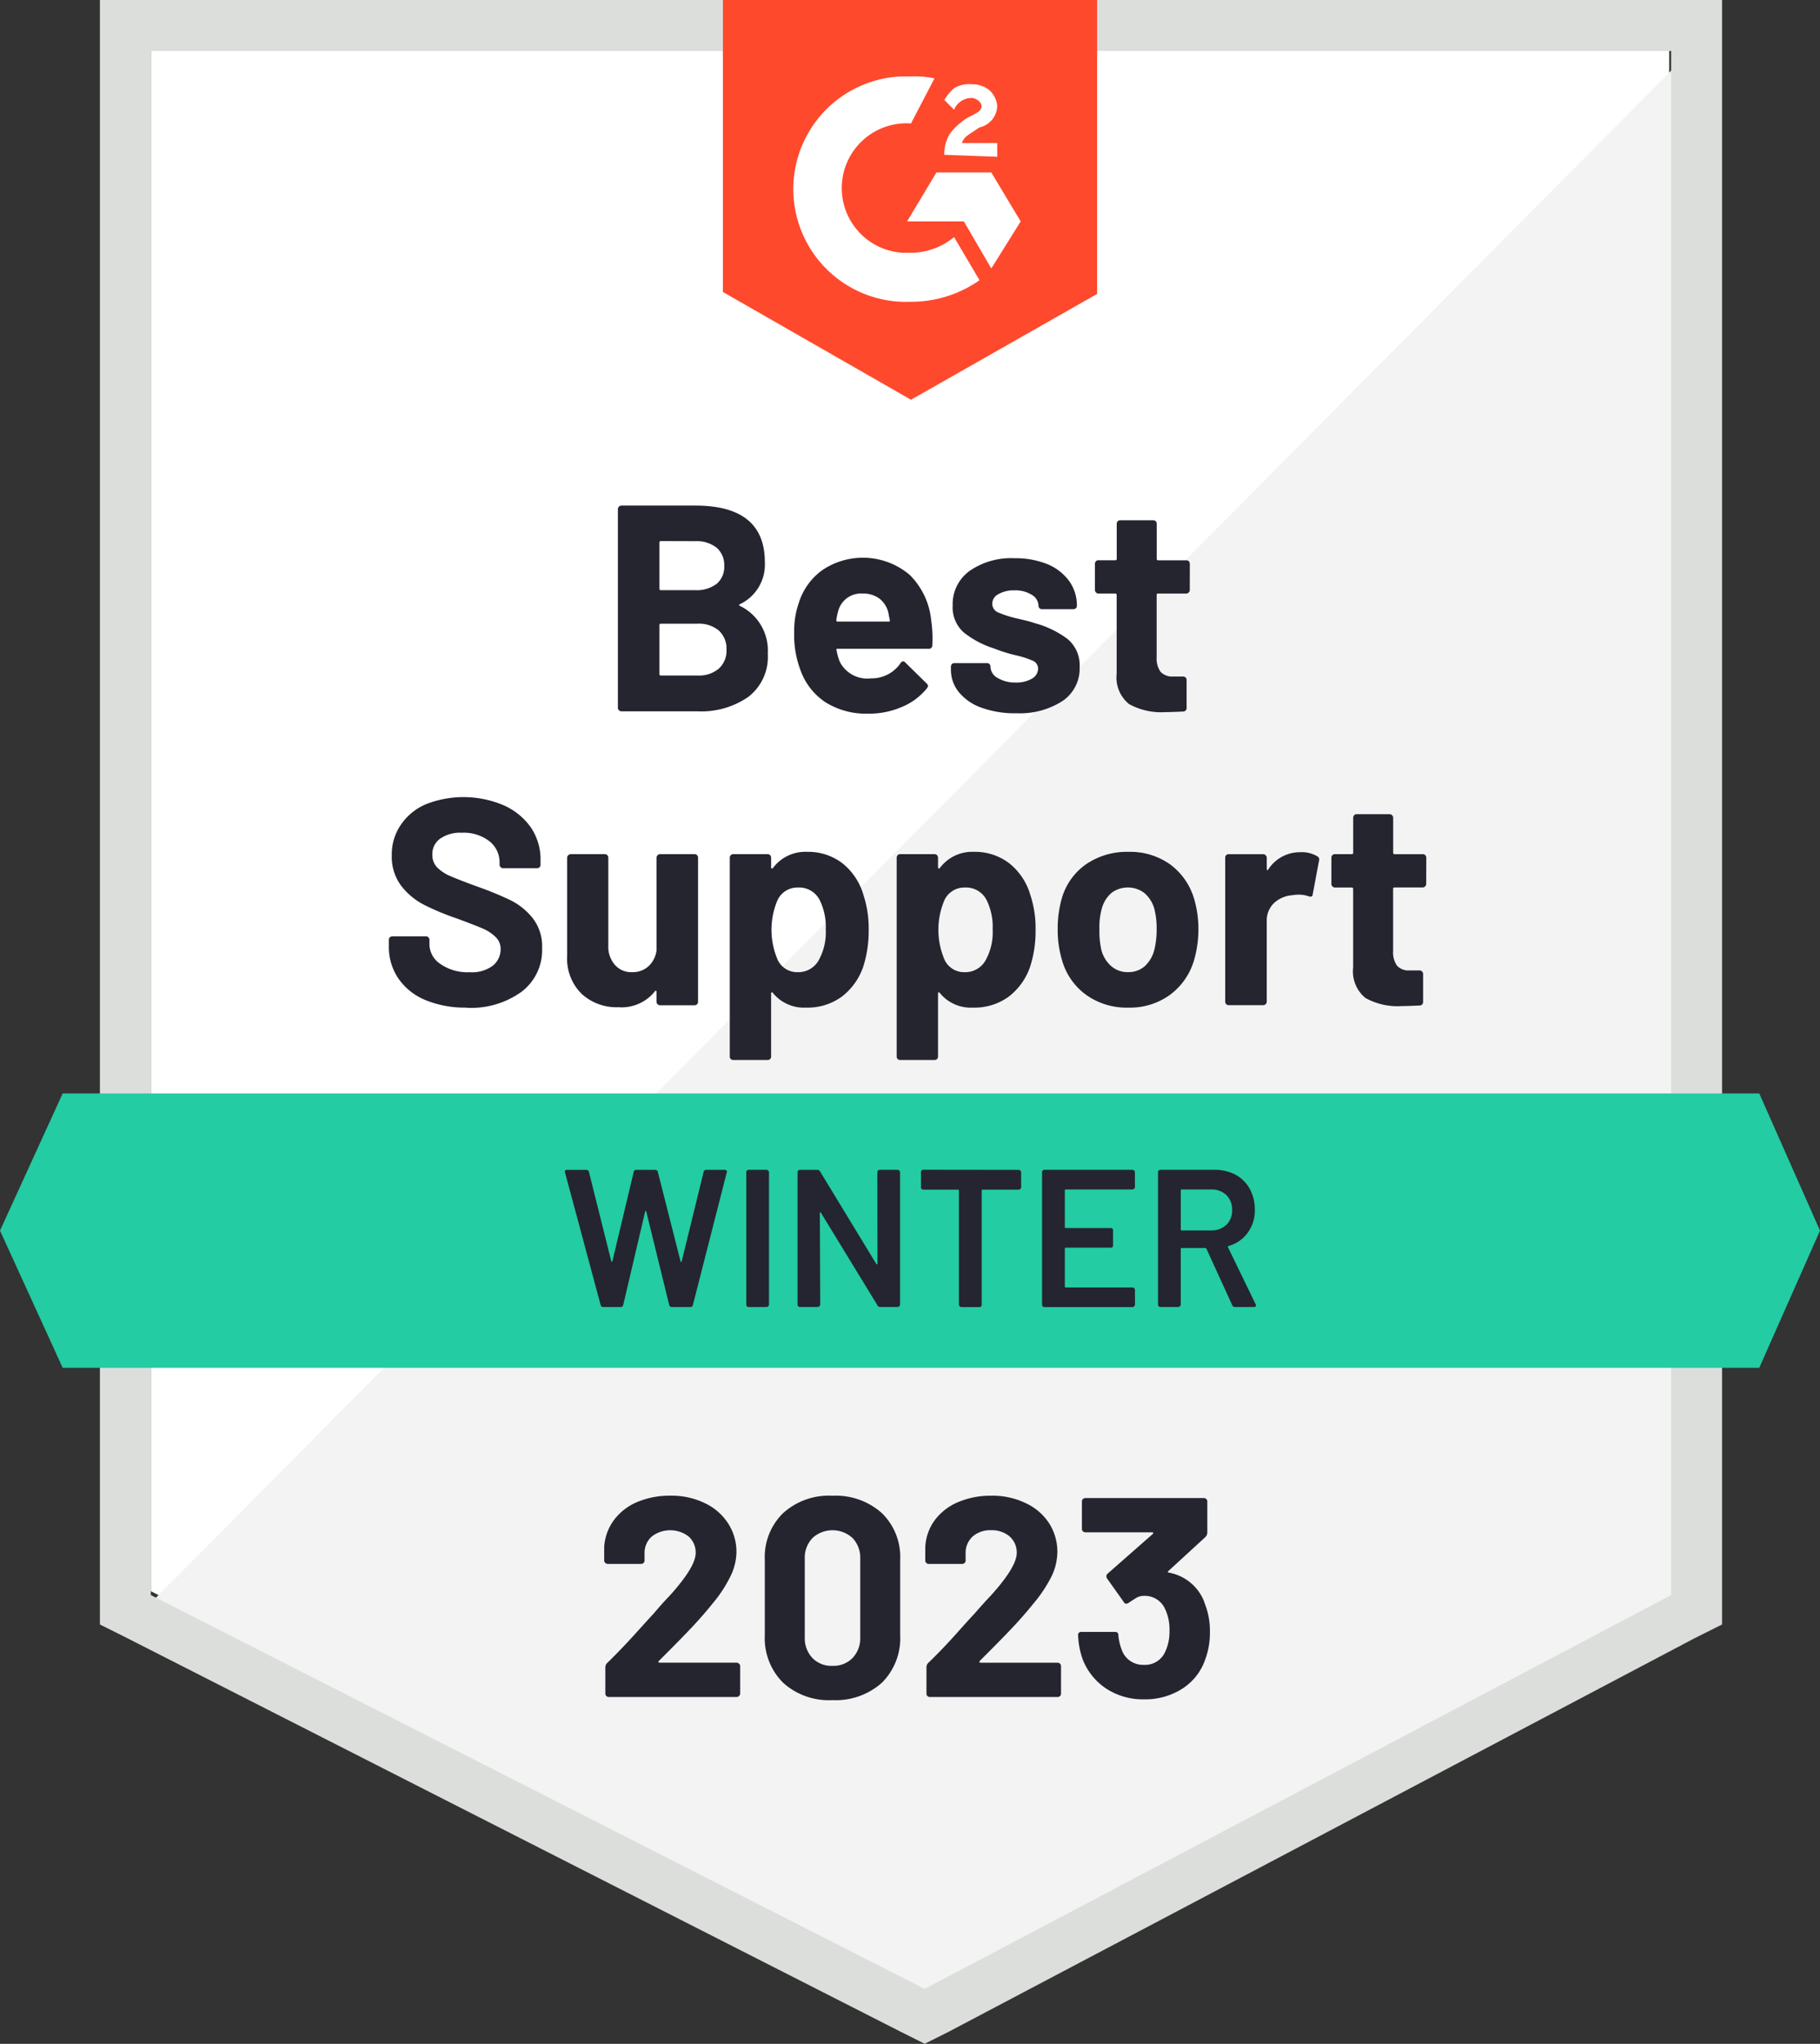 <svg id="LastMileDelivery_BestSupport_QualityOfSupport" xmlns="http://www.w3.org/2000/svg" width="112.794" height="126.635" viewBox="0 0 112.794 126.635">
  <rect x="0" y="0" width="112.794" height="126.635" fill="#333333" stroke="none"/>
  <path id="Path_23529" data-name="Path 23529" d="M8.1,106.731l47.959,24.4,46.138-24.4V11.3H8.1Z" transform="translate(1.249 -8.143)" fill="#fff"/>
  <path id="Path_23530" data-name="Path 23530" d="M103.339,11.6,7.3,108.367l49.78,24.647,46.259-23.676Z" transform="translate(1.078 -8.079)" fill="#f2f3f2"/>
  <path id="Path_23531" data-name="Path 23531" d="M5.5,43.667v65.685l1.7.85,47.959,24.4,1.457.728,1.457-.728,46.259-24.4,1.7-.85V8.7H5.5Zm3.157,63.864V11.857h94.218v95.674l-46.259,24.4Z" transform="translate(0.692 -8.7)" fill="#dcdedc"/>
  <path id="Path_23532" data-name="Path 23532" d="M48.956,13.435a5.911,5.911,0,0,1,1.457.121l-1.457,2.793a4.014,4.014,0,1,0-.486,8.013h.486a4.243,4.243,0,0,0,2.671-.971l1.578,2.671a7.36,7.36,0,0,1-4.25,1.336,6.988,6.988,0,1,1-.607-13.963Zm4.978,5.949,1.821,3.035-1.821,2.914-1.7-2.914H48.713l1.821-3.035ZM51.02,18.292a2.448,2.448,0,0,1,.364-1.336,4.189,4.189,0,0,1,1.093-.971l.243-.121c.486-.243.607-.364.607-.607s-.364-.486-.607-.486a1.167,1.167,0,0,0-1.093.728l-.607-.607a3.219,3.219,0,0,1,.607-.728,1.8,1.8,0,0,1,1.093-.243,1.7,1.7,0,0,1,1.093.364,1.5,1.5,0,0,1,.486.971,1.392,1.392,0,0,1-1.093,1.336l-.364.243c-.364.243-.607.364-.728.728H54.3v.85ZM48.956,33.468,60.49,26.912V8.7H37.3V26.791Z" transform="translate(7.502 -8.7)" fill="#ff492c"/>
  <path id="Path_23533" data-name="Path 23533" d="M109.43,64.5H4.285L.4,73l3.885,8.5H109.43l3.764-8.5Z" transform="translate(-0.4 3.249)" fill="#23cca2"/>
  <path id="Path_23534" data-name="Path 23534" d="M25.07,65.606a6.427,6.427,0,0,1-2.538-.461,3.757,3.757,0,0,1-1.688-1.336,3.44,3.44,0,0,1-.595-2v-.4a.213.213,0,0,1,.061-.158.242.242,0,0,1,.158-.061h2.076a.242.242,0,0,1,.158.061.213.213,0,0,1,.061.158v.267a1.477,1.477,0,0,0,.68,1.226,2.932,2.932,0,0,0,1.821.51A2.132,2.132,0,0,0,26.7,63a1.288,1.288,0,0,0,.474-1.008,1,1,0,0,0-.291-.741,2.59,2.59,0,0,0-.789-.534q-.51-.219-1.591-.619a16.168,16.168,0,0,1-2.076-.862A4.282,4.282,0,0,1,21,58.042a3.006,3.006,0,0,1-.571-1.87A3.235,3.235,0,0,1,21,54.266,3.544,3.544,0,0,1,22.557,53a6.36,6.36,0,0,1,4.784.061,4.039,4.039,0,0,1,1.7,1.372,3.507,3.507,0,0,1,.607,2.052v.267a.213.213,0,0,1-.061.158.242.242,0,0,1-.158.061H27.341a.214.214,0,0,1-.158-.061.2.2,0,0,1-.073-.158v-.146a1.655,1.655,0,0,0-.619-1.3,2.585,2.585,0,0,0-1.724-.534,2.149,2.149,0,0,0-1.336.364,1.157,1.157,0,0,0-.486,1,1.086,1.086,0,0,0,.279.765,2.517,2.517,0,0,0,.838.558q.559.243,1.724.668a20.255,20.255,0,0,1,2.028.838,4.081,4.081,0,0,1,1.336,1.081,2.83,2.83,0,0,1,.595,1.87,3.23,3.23,0,0,1-1.263,2.7,5.333,5.333,0,0,1-3.412,1Zm11.765-9.288a.22.22,0,0,1,.073-.158.2.2,0,0,1,.146-.061h2.137a.208.208,0,0,1,.219.219v8.924a.214.214,0,0,1-.061.158.242.242,0,0,1-.158.061H37.054a.2.2,0,0,1-.146-.061.2.2,0,0,1-.073-.158v-.619a.056.056,0,0,0-.036-.061q-.036-.012-.073.049a2.639,2.639,0,0,1-2.258.971,3.2,3.2,0,0,1-2.27-.826,3.062,3.062,0,0,1-.9-2.355V56.318a.22.22,0,0,1,.073-.158.2.2,0,0,1,.146-.061H33.63a.213.213,0,0,1,.158.061.242.242,0,0,1,.061.158V61.77a1.7,1.7,0,0,0,.4,1.178,1.336,1.336,0,0,0,1.081.461,1.43,1.43,0,0,0,1.02-.376,1.6,1.6,0,0,0,.486-.971Zm12.821,2.295a6.537,6.537,0,0,1,.328,2.185,7.192,7.192,0,0,1-.34,2.283,3.942,3.942,0,0,1-1.323,1.845,3.6,3.6,0,0,1-2.234.68,2.465,2.465,0,0,1-2.04-.911q-.036-.049-.073-.036t-.036.073v3.9a.208.208,0,0,1-.219.219H41.595a.208.208,0,0,1-.219-.219V56.318a.242.242,0,0,1,.061-.158.213.213,0,0,1,.158-.061h2.125a.213.213,0,0,1,.158.061.242.242,0,0,1,.061.158v.595q0,.061.036.073a.069.069,0,0,0,.073-.024,2.5,2.5,0,0,1,2.113-1.008,3.5,3.5,0,0,1,2.185.7,3.892,3.892,0,0,1,1.311,1.955Zm-2.78,4.08a3.567,3.567,0,0,0,.449-1.93,3.764,3.764,0,0,0-.376-1.821,1.428,1.428,0,0,0-1.348-.777,1.361,1.361,0,0,0-1.263.777,4.695,4.695,0,0,0,.024,3.74,1.338,1.338,0,0,0,1.238.729A1.441,1.441,0,0,0,46.876,62.692ZM60,58.613a6.537,6.537,0,0,1,.328,2.185,7.193,7.193,0,0,1-.34,2.283,3.942,3.942,0,0,1-1.323,1.845,3.6,3.6,0,0,1-2.234.68,2.465,2.465,0,0,1-2.04-.911q-.036-.049-.073-.036t-.036.073v3.9a.208.208,0,0,1-.219.219H51.939a.208.208,0,0,1-.219-.219V56.318a.242.242,0,0,1,.061-.158.213.213,0,0,1,.158-.061h2.125a.214.214,0,0,1,.158.061.242.242,0,0,1,.061.158v.595q0,.061.036.073a.069.069,0,0,0,.073-.024A2.5,2.5,0,0,1,56.5,55.954a3.5,3.5,0,0,1,2.185.7A3.892,3.892,0,0,1,60,58.613Zm-2.78,4.08a3.568,3.568,0,0,0,.449-1.93,3.764,3.764,0,0,0-.376-1.821,1.428,1.428,0,0,0-1.348-.777,1.361,1.361,0,0,0-1.263.777,4.695,4.695,0,0,0,.024,3.74,1.338,1.338,0,0,0,1.238.729,1.441,1.441,0,0,0,1.275-.716Zm8.851,2.914a4.313,4.313,0,0,1-2.623-.8,4,4,0,0,1-1.493-2.185,6.441,6.441,0,0,1-.255-1.858,6.8,6.8,0,0,1,.255-1.93,3.883,3.883,0,0,1,1.506-2.113,4.478,4.478,0,0,1,2.635-.765,4.258,4.258,0,0,1,2.538.753,4.053,4.053,0,0,1,1.506,2.113,6.465,6.465,0,0,1,.279,1.906,6.78,6.78,0,0,1-.243,1.846,4.093,4.093,0,0,1-1.493,2.222A4.216,4.216,0,0,1,66.072,65.606Zm0-2.2a1.515,1.515,0,0,0,1.02-.364,2.048,2.048,0,0,0,.595-1.008,5.251,5.251,0,0,0,.146-1.275,4.86,4.86,0,0,0-.146-1.287,2,2,0,0,0-.619-.971,1.7,1.7,0,0,0-2.04,0,1.968,1.968,0,0,0-.595.971,4.239,4.239,0,0,0-.146,1.287,5.153,5.153,0,0,0,.121,1.275,1.967,1.967,0,0,0,.619,1.008A1.549,1.549,0,0,0,66.072,63.409Zm10.672-7.431a1.881,1.881,0,0,1,1.044.255.22.22,0,0,1,.109.267l-.389,2.076q-.012.219-.255.134a1.849,1.849,0,0,0-.631-.1,2.8,2.8,0,0,0-.4.036,1.854,1.854,0,0,0-1.117.486,1.5,1.5,0,0,0-.449,1.141v4.966a.2.2,0,0,1-.073.158.2.2,0,0,1-.146.061H72.3a.242.242,0,0,1-.158-.061.214.214,0,0,1-.061-.158V56.318A.208.208,0,0,1,72.3,56.1h2.137a.2.2,0,0,1,.146.061.22.22,0,0,1,.073.158v.692a.082.082,0,0,0,.036.073q.036.024.049-.024A2.33,2.33,0,0,1,76.744,55.978Zm7.795,1.967a.2.2,0,0,1-.061.146.2.2,0,0,1-.158.073H82.572a.075.075,0,0,0-.085.085V62.11a1.416,1.416,0,0,0,.243.9.972.972,0,0,0,.789.291h.607a.2.2,0,0,1,.146.061.2.2,0,0,1,.073.158v1.724a.213.213,0,0,1-.219.231q-.765.036-1.093.036a4.1,4.1,0,0,1-2.258-.5,2.119,2.119,0,0,1-.765-1.882V58.249q0-.085-.1-.085H78.881a.2.2,0,0,1-.158-.073.2.2,0,0,1-.061-.146V56.318a.242.242,0,0,1,.061-.158.213.213,0,0,1,.158-.061h1.032a.086.086,0,0,0,.1-.1V53.841a.242.242,0,0,1,.061-.158.214.214,0,0,1,.158-.061h2.04a.2.2,0,0,1,.146.061.22.22,0,0,1,.073.158V56q0,.1.085.1h1.748a.213.213,0,0,1,.158.061.242.242,0,0,1,.061.158ZM42.008,40.607q-.109.049,0,.109a3.072,3.072,0,0,1,1.724,2.962,3.123,3.123,0,0,1-1.2,2.671,5.12,5.12,0,0,1-3.145.9H34.662a.2.2,0,0,1-.146-.061.2.2,0,0,1-.073-.158V34.719a.22.22,0,0,1,.073-.158.2.2,0,0,1,.146-.061h4.577q4.31,0,4.31,3.5a2.712,2.712,0,0,1-1.542,2.61ZM37.1,36.7q-.085,0-.085.1v2.841q0,.1.085.1h2.137a2.038,2.038,0,0,0,1.336-.4,1.372,1.372,0,0,0,.461-1.093,1.438,1.438,0,0,0-.461-1.129,2,2,0,0,0-1.336-.413Zm2.283,8.329A1.893,1.893,0,0,0,40.7,44.6a1.5,1.5,0,0,0,.474-1.178,1.525,1.525,0,0,0-.474-1.178,1.931,1.931,0,0,0-1.336-.425H37.1q-.085,0-.085.1v3.011q0,.1.085.1h2.283ZM53.858,41.6a7.789,7.789,0,0,1,.073,1.542.211.211,0,0,1-.231.231H48.066q-.109,0-.073.085a3.516,3.516,0,0,0,.206.728,1.91,1.91,0,0,0,1.931,1.02,2.162,2.162,0,0,0,1.833-.947.206.206,0,0,1,.17-.109.2.2,0,0,1,.121.073l1.311,1.287a.266.266,0,0,1,.1.17.376.376,0,0,1-.073.146,3.918,3.918,0,0,1-1.554,1.153,5.085,5.085,0,0,1-2.076.413,4.745,4.745,0,0,1-2.647-.7A3.982,3.982,0,0,1,45.759,44.7a6.137,6.137,0,0,1-.389-2.38,5.158,5.158,0,0,1,.279-1.773,3.953,3.953,0,0,1,1.469-2.052,4.494,4.494,0,0,1,5.4.291A4.58,4.58,0,0,1,53.858,41.6ZM49.62,39.951A1.463,1.463,0,0,0,48.1,41.02a4.049,4.049,0,0,0-.121.583.075.075,0,0,0,.085.085h3.157q.109,0,.073-.085-.1-.522-.1-.51a1.552,1.552,0,0,0-.571-.85A1.7,1.7,0,0,0,49.62,39.951Zm9.507,7.418a6.1,6.1,0,0,1-2.137-.34,3.184,3.184,0,0,1-1.408-.959,2.187,2.187,0,0,1-.5-1.408V44.48a.242.242,0,0,1,.061-.158.214.214,0,0,1,.158-.061h2.015a.214.214,0,0,1,.158.061.242.242,0,0,1,.061.158v.012a.809.809,0,0,0,.449.692,2.079,2.079,0,0,0,1.117.279,1.877,1.877,0,0,0,1.008-.243.73.73,0,0,0,.376-.607.537.537,0,0,0-.328-.5,5.979,5.979,0,0,0-1.068-.34,9.682,9.682,0,0,1-1.348-.425,5.787,5.787,0,0,1-1.858-.983,2.068,2.068,0,0,1-.692-1.676,2.538,2.538,0,0,1,1.044-2.137,4.5,4.5,0,0,1,2.78-.789,5.275,5.275,0,0,1,2.04.364,3.157,3.157,0,0,1,1.36,1.056,2.579,2.579,0,0,1,.473,1.53.2.2,0,0,1-.061.146.214.214,0,0,1-.158.061H60.73a.213.213,0,0,1-.158-.061.2.2,0,0,1-.061-.146.809.809,0,0,0-.413-.68,1.894,1.894,0,0,0-1.081-.279,1.862,1.862,0,0,0-.983.231.663.663,0,0,0-.389.595.583.583,0,0,0,.376.546,6.67,6.67,0,0,0,1.251.389l.449.109q.255.061.546.158a5.988,5.988,0,0,1,2.04.983,2.115,2.115,0,0,1,.753,1.748,2.425,2.425,0,0,1-1.068,2.1,4.886,4.886,0,0,1-2.865.753Zm10.757-7.637a.2.2,0,0,1-.061.146.2.2,0,0,1-.158.073H67.917a.075.075,0,0,0-.085.085V43.9a1.416,1.416,0,0,0,.243.9.988.988,0,0,0,.8.291h.595a.242.242,0,0,1,.158.061.214.214,0,0,1,.061.158V47.03a.213.213,0,0,1-.219.231q-.765.036-1.093.036a4.1,4.1,0,0,1-2.258-.5,2.119,2.119,0,0,1-.765-1.882V40.036q0-.085-.1-.085H64.226a.2.2,0,0,1-.158-.073.2.2,0,0,1-.061-.146V38.106a.242.242,0,0,1,.061-.158.214.214,0,0,1,.158-.061h1.032a.086.086,0,0,0,.1-.1V35.629a.242.242,0,0,1,.061-.158.214.214,0,0,1,.158-.061h2.04a.208.208,0,0,1,.219.219V37.79q0,.1.085.1h1.748a.214.214,0,0,1,.158.061.242.242,0,0,1,.061.158Z" transform="translate(3.851 -3.175)" fill="#252530"/>
  <path id="Path_23535" data-name="Path 23535" d="M31.622,76.9a.16.16,0,0,1-.17-.121l-2.21-8.22-.012-.049q0-.109.134-.109h1.19a.16.16,0,0,1,.17.121l1.384,5.536q.012.036.036.036t.036-.036L33.5,68.521a.152.152,0,0,1,.158-.121h1.166a.16.16,0,0,1,.17.121l1.408,5.549q.012.036.036.036t.036-.036l1.36-5.549a.16.16,0,0,1,.17-.121h1.129q.17,0,.134.158l-2.1,8.22A.16.16,0,0,1,37,76.9H35.871a.16.16,0,0,1-.17-.121l-1.421-5.791a.078.078,0,0,0-.036-.049q-.024,0-.036.049l-1.36,5.791a.152.152,0,0,1-.158.121H31.622Zm9,0a.151.151,0,0,1-.109-.049.131.131,0,0,1-.036-.1V68.546a.131.131,0,0,1,.036-.1.151.151,0,0,1,.109-.049h1.117a.172.172,0,0,1,.146.146v8.208a.172.172,0,0,1-.146.146ZM48.6,68.546a.131.131,0,0,1,.036-.1.151.151,0,0,1,.109-.049h1.117a.172.172,0,0,1,.146.146v8.208a.172.172,0,0,1-.146.146H48.778a.174.174,0,0,1-.17-.1l-3.5-5.731q-.024-.036-.049-.036t-.024.061l.024,5.658a.172.172,0,0,1-.146.146H43.8a.151.151,0,0,1-.109-.049.131.131,0,0,1-.036-.1V68.546a.131.131,0,0,1,.036-.1A.151.151,0,0,1,43.8,68.4H44.88a.174.174,0,0,1,.17.1l3.485,5.731q.024.036.049.024t.024-.049L48.6,68.546Zm8.766-.146a.172.172,0,0,1,.146.146v.935a.172.172,0,0,1-.146.146H55.128a.054.054,0,0,0-.061.061v7.066a.131.131,0,0,1-.036.1.151.151,0,0,1-.109.049H53.8a.172.172,0,0,1-.146-.146V69.687a.054.054,0,0,0-.061-.061H51.449a.151.151,0,0,1-.109-.049.131.131,0,0,1-.036-.1v-.935a.131.131,0,0,1,.036-.1.151.151,0,0,1,.109-.049Zm7.2,1.068a.172.172,0,0,1-.146.146h-4.14a.054.054,0,0,0-.061.061v2.27a.054.054,0,0,0,.061.061h2.78a.129.129,0,0,1,.146.146v.923a.129.129,0,0,1-.146.146h-2.78a.054.054,0,0,0-.061.061v2.343a.054.054,0,0,0,.061.061h4.14a.172.172,0,0,1,.146.146v.923a.172.172,0,0,1-.146.146H58.952a.151.151,0,0,1-.109-.049.131.131,0,0,1-.036-.1V68.546a.131.131,0,0,1,.036-.1.151.151,0,0,1,.109-.049h5.464a.172.172,0,0,1,.146.146v.923Zm6.2,7.431a.172.172,0,0,1-.17-.109l-1.6-3.5a.078.078,0,0,0-.073-.049H67.464a.054.054,0,0,0-.061.061v3.448a.172.172,0,0,1-.146.146H66.14a.151.151,0,0,1-.109-.049.131.131,0,0,1-.036-.1V68.546a.131.131,0,0,1,.036-.1.151.151,0,0,1,.109-.049h3.339a2.75,2.75,0,0,1,1.311.3,2.246,2.246,0,0,1,.886.874,2.638,2.638,0,0,1,.316,1.3,2.3,2.3,0,0,1-.437,1.421,2.187,2.187,0,0,1-1.19.826.039.039,0,0,0-.036.024.052.052,0,0,0,0,.049l1.712,3.533a.187.187,0,0,1,.024.073q0,.1-.134.1Zm-3.3-7.285a.054.054,0,0,0-.061.061v2.416a.054.054,0,0,0,.061.061h1.821a1.305,1.305,0,0,0,.947-.352,1.207,1.207,0,0,0,.352-.911,1.248,1.248,0,0,0-.352-.923,1.306,1.306,0,0,0-.947-.352Z" transform="translate(5.774 4.084)" fill="#242530"/>
  <path id="Path_23536" data-name="Path 23536" d="M34.627,95.265a.069.069,0,0,0-.024.073.082.082,0,0,0,.073.036h4.772a.2.2,0,0,1,.146.061.184.184,0,0,1,.073.146v1.712a.184.184,0,0,1-.073.146.2.2,0,0,1-.146.061H31.531a.213.213,0,0,1-.158-.061.2.2,0,0,1-.061-.146V95.666a.363.363,0,0,1,.109-.267q.862-.838,1.761-1.833t1.129-1.238q.486-.583,1-1.117,1.6-1.773,1.6-2.635a1.323,1.323,0,0,0-.437-1.02,1.871,1.871,0,0,0-2.283,0,1.347,1.347,0,0,0-.449,1.056v.437a.207.207,0,0,1-.206.206H31.459a.2.2,0,0,1-.146-.061.184.184,0,0,1-.073-.146v-.826a3.119,3.119,0,0,1,.607-1.688,3.5,3.5,0,0,1,1.445-1.117,5.149,5.149,0,0,1,2.04-.389,4.7,4.7,0,0,1,2.173.474,3.463,3.463,0,0,1,1.421,1.251,3.214,3.214,0,0,1,.51,1.761,3.468,3.468,0,0,1-.376,1.518,8.122,8.122,0,0,1-1.1,1.675q-.546.68-1.178,1.36T34.895,95l-.267.267Zm10.757,2.428a4.215,4.215,0,0,1-3.06-1.081,3.891,3.891,0,0,1-1.129-2.95v-4.65a3.8,3.8,0,0,1,1.129-2.9,4.215,4.215,0,0,1,3.06-1.081,4.284,4.284,0,0,1,3.072,1.081,3.8,3.8,0,0,1,1.129,2.9v4.65a3.891,3.891,0,0,1-1.129,2.95A4.285,4.285,0,0,1,45.385,97.693Zm0-2.125a1.643,1.643,0,0,0,1.251-.486,1.781,1.781,0,0,0,.474-1.3V88.94a1.765,1.765,0,0,0-.474-1.287,1.837,1.837,0,0,0-2.489,0,1.765,1.765,0,0,0-.474,1.287v4.844a1.781,1.781,0,0,0,.474,1.3A1.628,1.628,0,0,0,45.385,95.569Zm9.13-.3a.053.053,0,0,0-.012.073q.012.036.073.036h4.772a.207.207,0,0,1,.206.206v1.712a.207.207,0,0,1-.206.206H51.419a.207.207,0,0,1-.206-.206V95.666a.388.388,0,0,1,.1-.267q.874-.838,1.761-1.833T54.2,92.327q.5-.583,1.008-1.117,1.6-1.773,1.6-2.635a1.323,1.323,0,0,0-.437-1.02,1.7,1.7,0,0,0-1.153-.389,1.654,1.654,0,0,0-1.141.389,1.365,1.365,0,0,0-.437,1.056v.437a.2.2,0,0,1-.061.146.213.213,0,0,1-.158.061H51.346a.207.207,0,0,1-.206-.206v-.826a3.043,3.043,0,0,1,.595-1.688,3.489,3.489,0,0,1,1.457-1.117,5.117,5.117,0,0,1,2.028-.389,4.7,4.7,0,0,1,2.173.474,3.448,3.448,0,0,1,1.433,1.251,3.272,3.272,0,0,1,.5,1.761,3.561,3.561,0,0,1-.364,1.518,8.58,8.58,0,0,1-1.117,1.675q-.546.68-1.178,1.36T54.782,95l-.267.267Zm13.914-3.642a4.582,4.582,0,0,1,.352,1.858,4.763,4.763,0,0,1-.316,1.761A3.476,3.476,0,0,1,67.045,97a4.243,4.243,0,0,1-2.355.644,4.144,4.144,0,0,1-2.343-.668,3.846,3.846,0,0,1-1.457-1.821,5.067,5.067,0,0,1-.279-1.481.182.182,0,0,1,.206-.206H62.9a.182.182,0,0,1,.206.206,3.347,3.347,0,0,0,.194.862,1.39,1.39,0,0,0,1.372.971,1.362,1.362,0,0,0,1.36-.862,2.883,2.883,0,0,0,.243-1.226,2.988,2.988,0,0,0-.267-1.36,1.386,1.386,0,0,0-1.348-.826.926.926,0,0,0-.413.109q-.206.121-.51.328a.246.246,0,0,1-.134.049.164.164,0,0,1-.158-.1l-1.044-1.469a.2.2,0,0,1-.036-.121.209.209,0,0,1,.073-.17l2.793-2.453a.1.1,0,0,0,.036-.073.056.056,0,0,0-.061-.036h-4.14a.242.242,0,0,1-.158-.061.2.2,0,0,1-.061-.146V85.382a.2.2,0,0,1,.061-.146.242.242,0,0,1,.158-.061h7.333a.214.214,0,0,1,.158.061.2.2,0,0,1,.061.146v1.943a.4.4,0,0,1-.121.267L66.2,89.7q-.036.036-.024.061t.073.036a2.9,2.9,0,0,1,2.185,1.821Z" transform="translate(6.204 7.645)" fill="#252530"/>
</svg>
